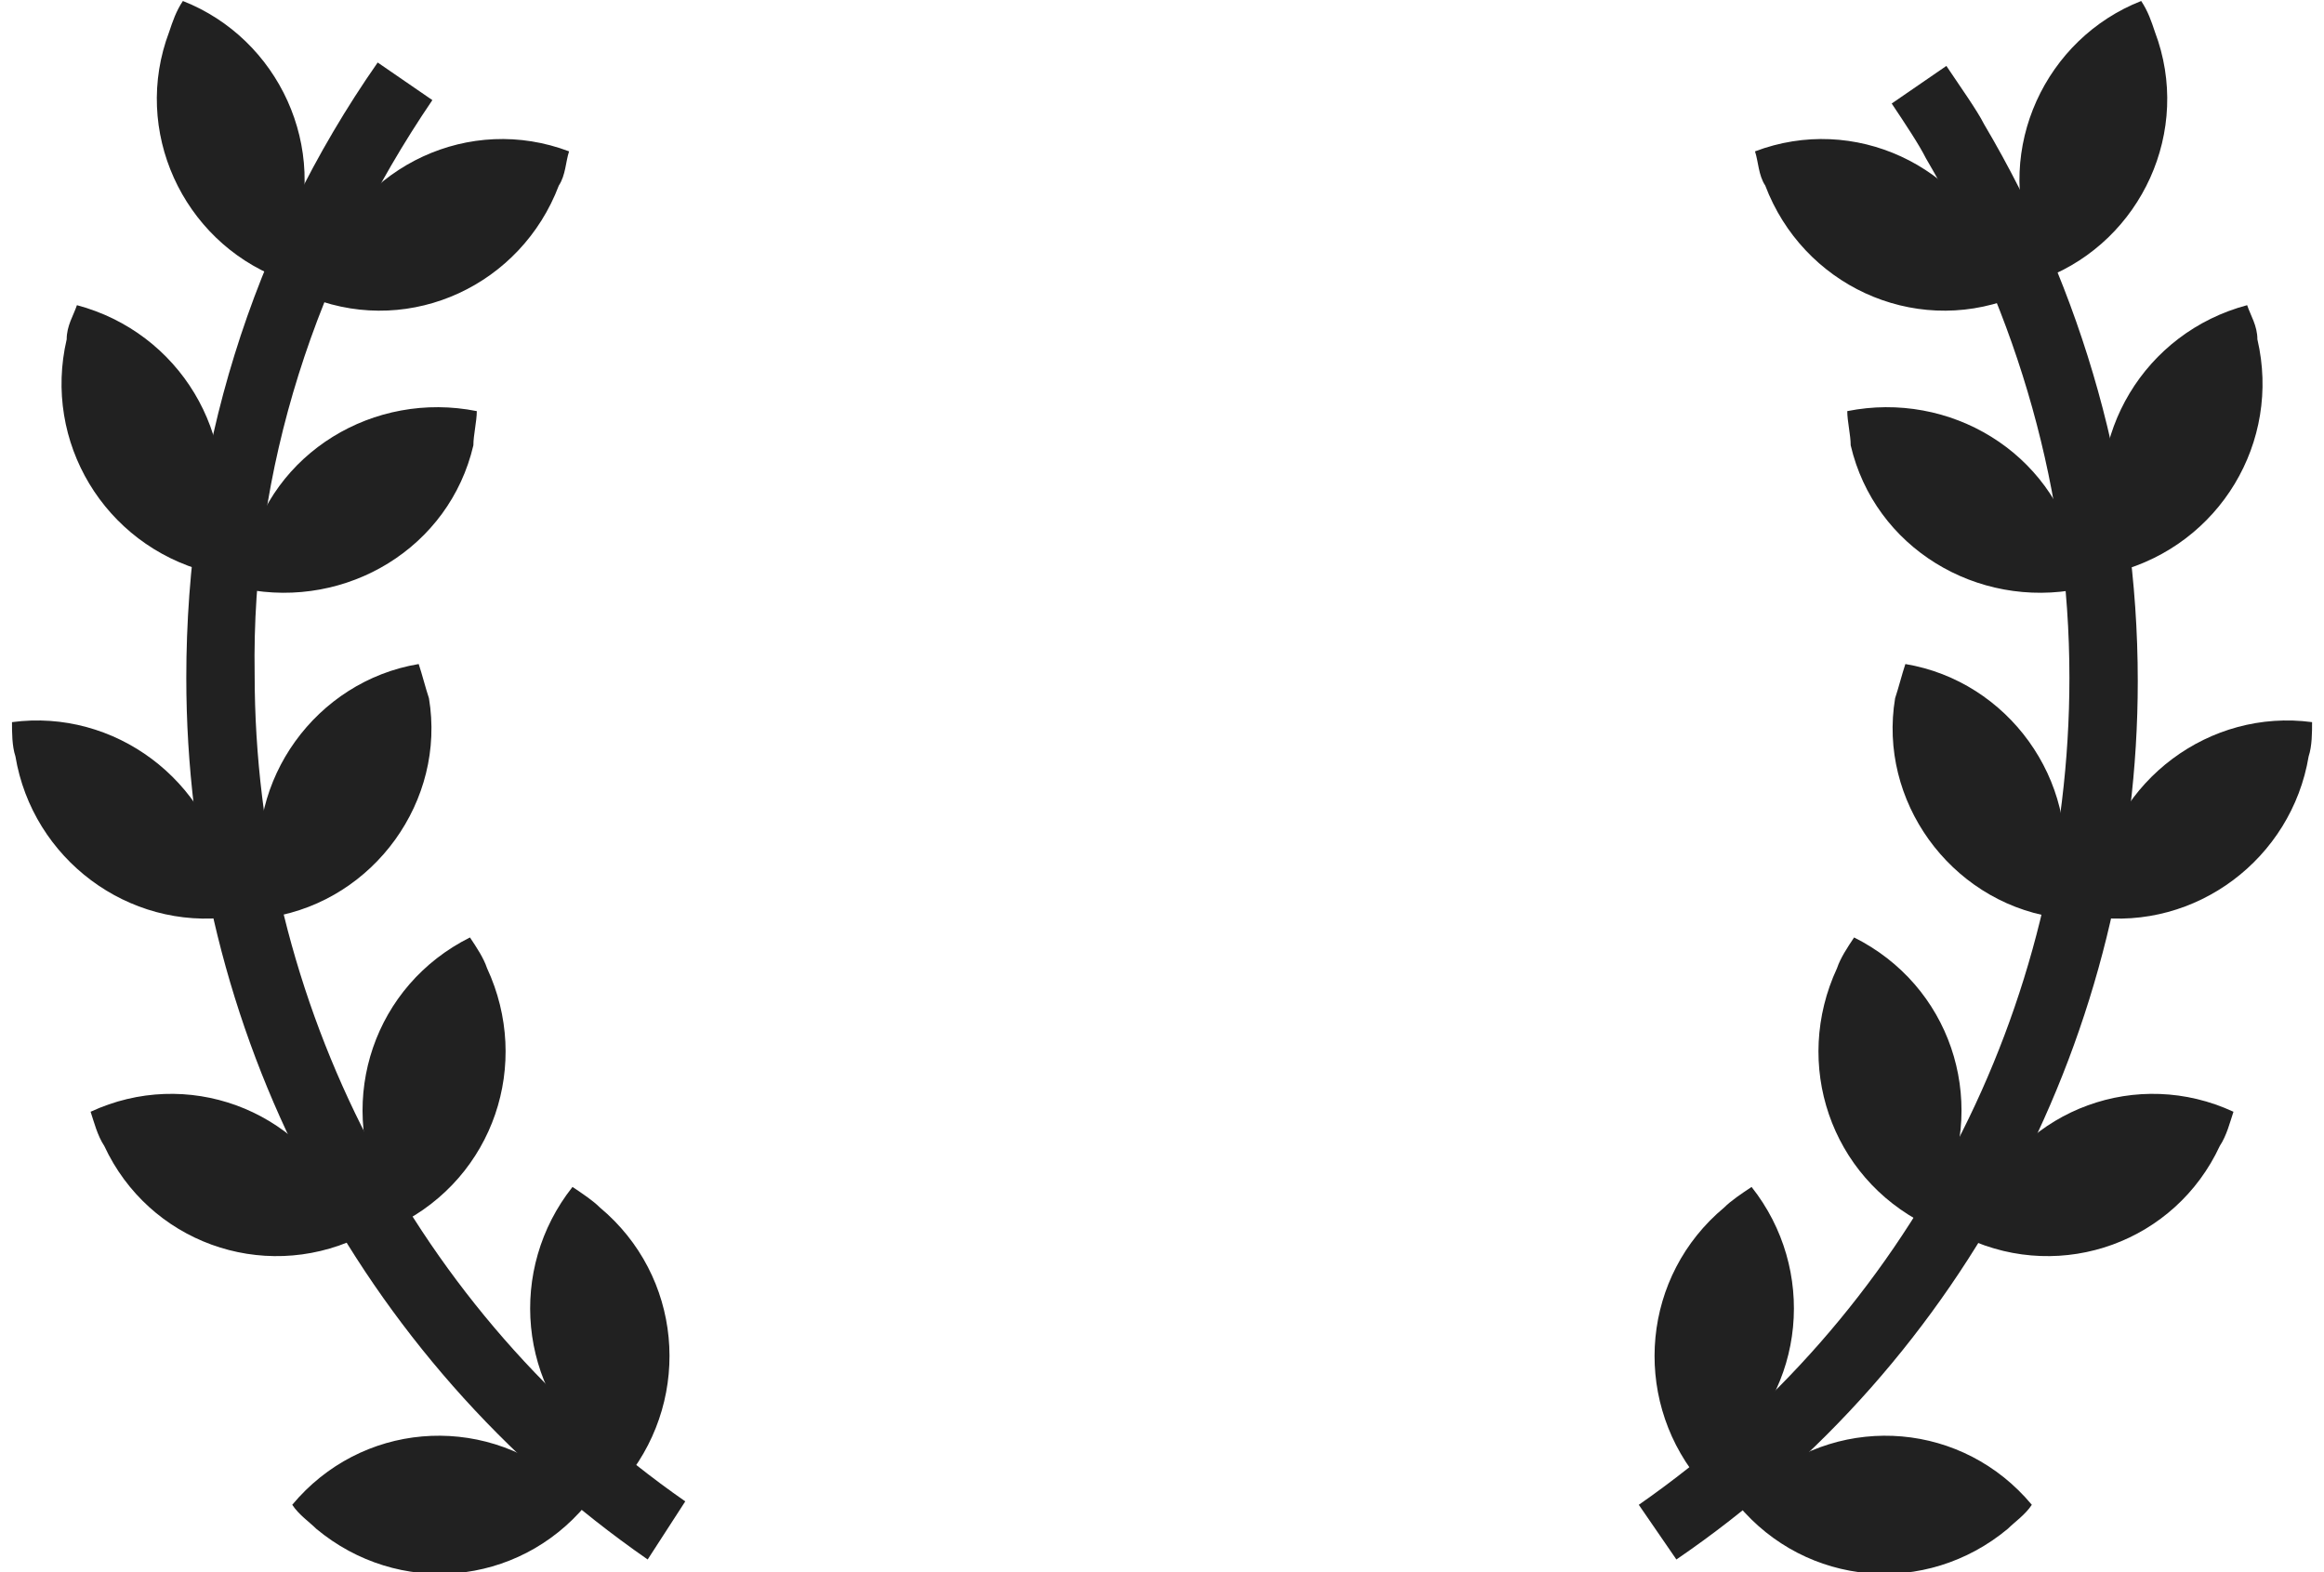 <?xml version="1.0" encoding="utf-8"?>
<!-- Generator: Adobe Illustrator 23.0.0, SVG Export Plug-In . SVG Version: 6.00 Build 0)  -->
<svg version="1.1" id="Layer_1" xmlns="http://www.w3.org/2000/svg" xmlns:xlink="http://www.w3.org/1999/xlink" x="0px" y="0px"
	 viewBox="0 0 68 46" style="enable-background:new 0 0 68 46;" xml:space="preserve">
<style type="text/css">
	.st0{fill:#212121;}
</style>
<g id="Group_304" transform="translate(-235.949 -8399.971)">
	<g id="Path_65">
		<path class="st0" d="M254.9,8445.6c-8.5-5.9-13.5-15.5-13.5-25.8c0-6.5,1.9-12.7,5.6-18l1.6,1.1c-3.4,5-5.3,10.8-5.2,16.8
			c0,9.6,4.7,18.7,12.6,24.2L254.9,8445.6z"/>
	</g>
	<g id="Path_66">
		<path class="st0" d="M244.5,8407.2c1.1-2.9-0.4-6.1-3.2-7.2c-0.2,0.3-0.3,0.6-0.4,0.9c-1.1,2.9,0.4,6.1,3.2,7.2
			C244.3,8407.8,244.4,8407.5,244.5,8407.2z"/>
	</g>
	<g id="Path_67">
		<path class="st0" d="M245.4,8407.7c1.1-2.9,4.3-4.4,7.2-3.3c-0.1,0.3-0.1,0.7-0.3,1c-1.1,2.9-4.3,4.4-7.2,3.3
			C245.2,8408.3,245.3,8408,245.4,8407.7z"/>
	</g>
	<g id="Path_68">
		<path class="st0" d="M242.3,8415.7c0.7-3-1.1-6-4.1-6.8c-0.1,0.3-0.3,0.6-0.3,1c-0.7,3,1.1,6,4.1,6.8
			C242.1,8416.4,242.2,8416.1,242.3,8415.7z"/>
	</g>
	<g id="Path_69">
		<path class="st0" d="M243.2,8416.2c0.7-3,3.7-4.8,6.7-4.2c0,0.3-0.1,0.7-0.1,1c-0.7,3-3.7,4.8-6.7,4.2
			C243.1,8416.9,243.1,8416.5,243.2,8416.2z"/>
	</g>
	<g id="Path_70">
		<path class="st0" d="M242.6,8425.8c-0.5-3-3.3-5.1-6.3-4.7c0,0.3,0,0.7,0.1,1c0.5,3,3.3,5.1,6.3,4.7
			C242.7,8426.5,242.7,8426.1,242.6,8425.8z"/>
	</g>
	<g id="Path_71">
		<path class="st0" d="M243.6,8425.8c-0.5-3,1.6-5.9,4.6-6.4c0.1,0.3,0.2,0.7,0.3,1c0.5,3-1.6,5.9-4.6,6.4
			C243.8,8426.5,243.7,8426.1,243.6,8425.8z"/>
	</g>
	<g id="Path_72">
		<path class="st0" d="M246,8435.2c-1.3-2.8-4.6-4-7.4-2.7c0.1,0.3,0.2,0.7,0.4,1c1.3,2.8,4.6,4,7.4,2.7
			C246.2,8435.8,246.1,8435.5,246,8435.2z"/>
	</g>
	<g id="Path_73">
		<path class="st0" d="M247.1,8434.9c-1.3-2.8-0.2-6.1,2.6-7.5c0.2,0.3,0.4,0.6,0.5,0.9c1.3,2.8,0.2,6.1-2.6,7.5
			C247.5,8435.5,247.3,8435.2,247.1,8434.9z"/>
	</g>
	<g id="Path_74">
		<path class="st0" d="M252.4,8443.3c-2.4-2-5.9-1.7-7.9,0.7c0.2,0.3,0.5,0.5,0.7,0.7c2.4,2,5.9,1.7,7.9-0.7
			C252.9,8443.7,252.7,8443.5,252.4,8443.3z"/>
	</g>
	<g id="Path_75">
		<path class="st0" d="M253.5,8442.6c-2.4-2-2.7-5.5-0.8-7.9c0.3,0.2,0.6,0.4,0.8,0.6c2.4,2,2.7,5.5,0.8,7.9
			C254.1,8443.1,253.8,8442.9,253.5,8442.6z"/>
	</g>
	<g id="Path_76">
		<path class="st0" d="M285,8445.6l-1.1-1.6c7.9-5.5,12.6-14.5,12.6-24.2c0-5.4-1.5-10.6-4.2-15.2c-0.2-0.4-0.6-1-1-1.6l1.6-1.1
			c0.4,0.6,0.9,1.3,1.1,1.7c2.9,4.9,4.5,10.5,4.5,16.3C298.5,8430.1,293.5,8439.8,285,8445.6z"/>
	</g>
	<g id="Path_77">
		<path class="st0" d="M295.4,8407.2c-1.1-2.9,0.4-6.1,3.2-7.2c0.2,0.3,0.3,0.6,0.4,0.9c1.1,2.9-0.4,6.1-3.2,7.2
			C295.6,8407.8,295.5,8407.5,295.4,8407.2z"/>
	</g>
	<g id="Path_78">
		<path class="st0" d="M294.5,8407.7c-1.1-2.9-4.3-4.4-7.2-3.3c0.1,0.3,0.1,0.7,0.3,1c1.1,2.9,4.3,4.4,7.2,3.3
			C294.7,8408.3,294.6,8408,294.5,8407.7z"/>
	</g>
	<g id="Path_79">
		<path class="st0" d="M297.6,8415.7c-0.7-3,1.1-6,4.1-6.8c0.1,0.3,0.3,0.6,0.3,1c0.7,3-1.1,6-4.1,6.8
			C297.8,8416.4,297.7,8416.1,297.6,8415.7z"/>
	</g>
	<g id="Path_80">
		<path class="st0" d="M296.7,8416.2c-0.7-3-3.7-4.8-6.7-4.2c0,0.3,0.1,0.7,0.1,1c0.7,3,3.7,4.8,6.7,4.2
			C296.8,8416.9,296.7,8416.5,296.7,8416.2z"/>
	</g>
	<g id="Path_81">
		<path class="st0" d="M297.3,8425.8c0.5-3,3.3-5.1,6.3-4.7c0,0.3,0,0.7-0.1,1c-0.5,3-3.3,5.1-6.3,4.7
			C297.2,8426.5,297.2,8426.1,297.3,8425.8z"/>
	</g>
	<g id="Path_82">
		<path class="st0" d="M296.3,8425.8c0.5-3-1.6-5.9-4.6-6.4c-0.1,0.3-0.2,0.7-0.3,1c-0.5,3,1.6,5.9,4.6,6.4
			C296.1,8426.5,296.2,8426.1,296.3,8425.8z"/>
	</g>
	<g id="Path_83">
		<path class="st0" d="M293.9,8435.2c1.3-2.8,4.6-4,7.4-2.7c-0.1,0.3-0.2,0.7-0.4,1c-1.3,2.8-4.6,4-7.4,2.7
			C293.7,8435.8,293.8,8435.5,293.9,8435.2z"/>
	</g>
	<g id="Path_84">
		<path class="st0" d="M292.8,8434.9c1.3-2.8,0.2-6.1-2.6-7.5c-0.2,0.3-0.4,0.6-0.5,0.9c-1.3,2.8-0.2,6.1,2.6,7.5
			C292.4,8435.5,292.6,8435.2,292.8,8434.9z"/>
	</g>
	<g id="Path_85">
		<path class="st0" d="M287.5,8443.3c2.4-2,5.9-1.7,7.9,0.7c-0.2,0.3-0.5,0.5-0.7,0.7c-2.4,2-5.9,1.7-7.9-0.7
			C287,8443.7,287.2,8443.5,287.5,8443.3z"/>
	</g>
	<g id="Path_86">
		<path class="st0" d="M286.4,8442.6c2.4-2,2.7-5.5,0.8-7.9c-0.3,0.2-0.6,0.4-0.8,0.6c-2.4,2-2.7,5.5-0.8,7.9
			C285.8,8443.1,286.1,8442.9,286.4,8442.6z"/>
	</g>
</g>
</svg>
